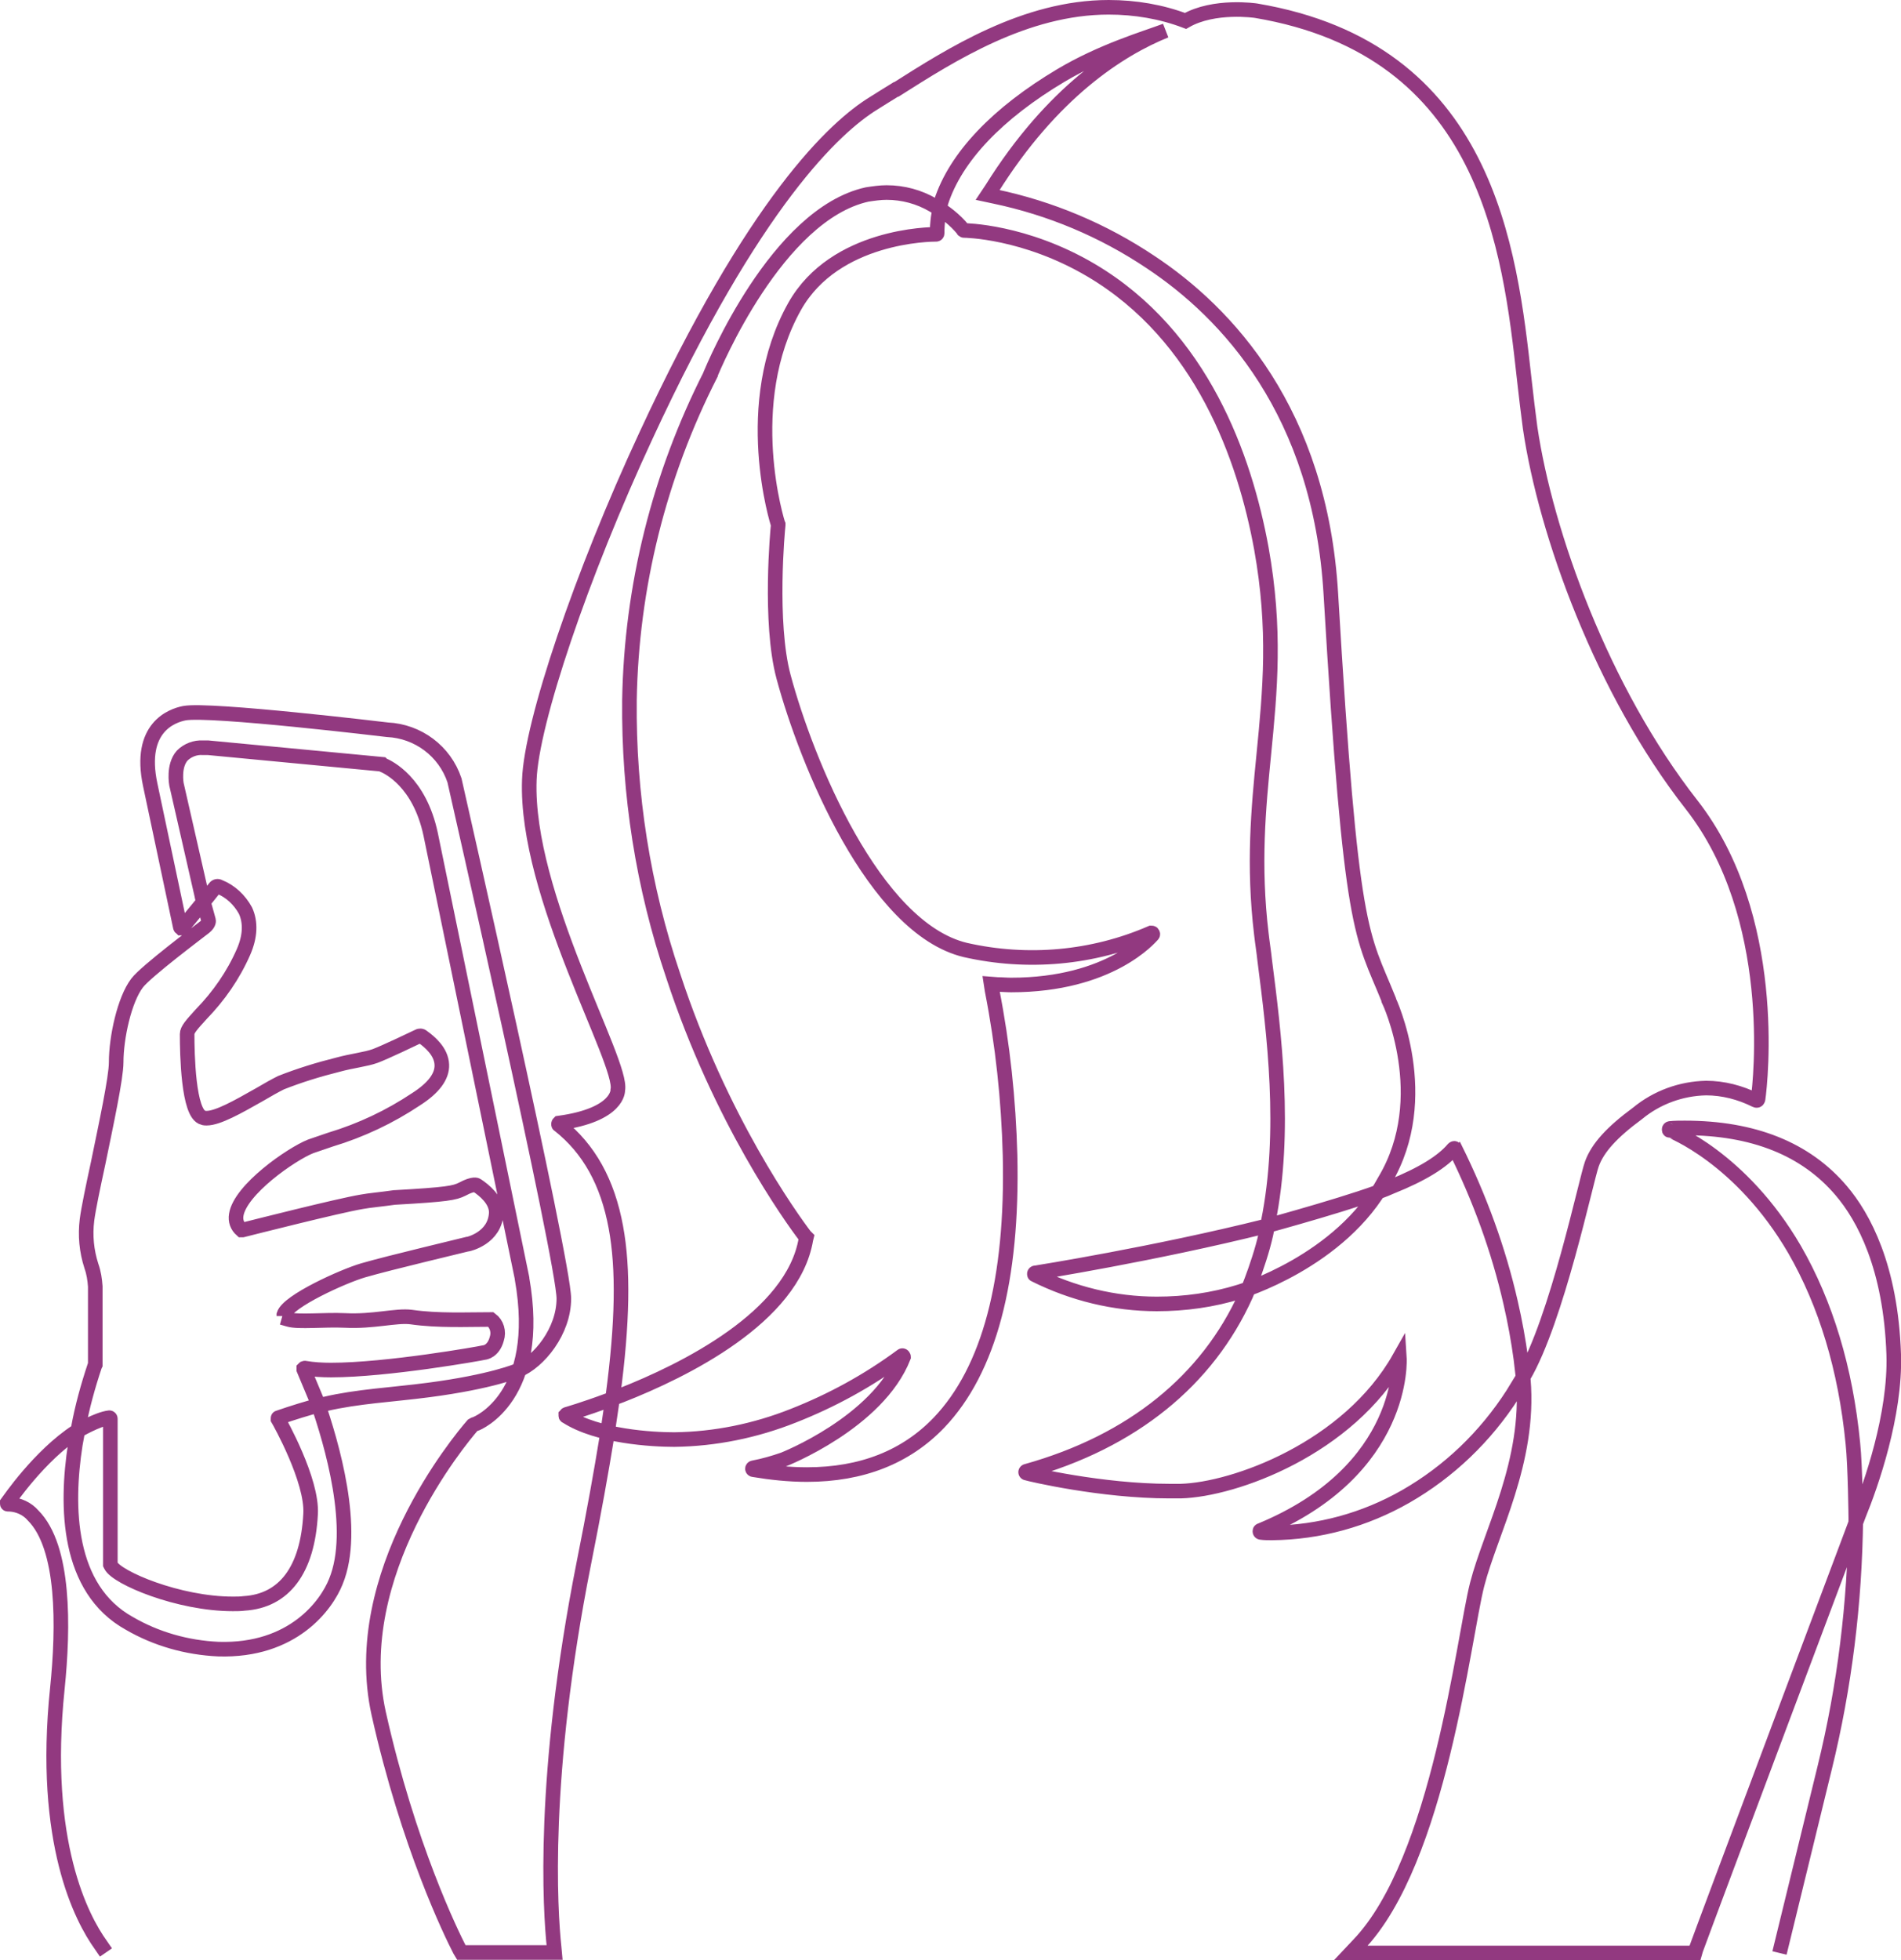 <?xml version="1.0" encoding="UTF-8"?> <!-- Generator: Adobe Illustrator 25.2.3, SVG Export Plug-In . SVG Version: 6.00 Build 0) --> <svg xmlns="http://www.w3.org/2000/svg" xmlns:xlink="http://www.w3.org/1999/xlink" version="1.1" id="stroke" x="0px" y="0px" viewBox="0 0 391.1 403.2" style="enable-background:new 0 0 391.1 403.2;" xml:space="preserve"> <style type="text/css"> .st0{fill:none;stroke:#923980;stroke-width:3;stroke-miterlimit:10;} </style> <path class="st0" d="M58,271l1.4,0.4c2,0.6,7.3,0,11.6,0.2c5.8,0.3,10.5-1.1,13.6-0.7c5.5,0.8,11.5,0.5,16.4,0.5 c1.2,0.9,1.7,2.5,1.2,4c-0.7,2.6-2.5,2.8-2.6,2.8c-0.8,0.2-20,3.6-31.5,3.6c-1.8,0-3.6-0.1-5.4-0.4c-0.1,0-0.1,0-0.2,0.1 c0,0.1,0,0.2,0,0.2l2.8,6.7c2.9,8.4,8.2,26.2,3.8,36.9c-1.9,4.8-8.8,14.4-24.2,13.9c-6.5-0.3-12.8-2.1-18.3-5.3 c-12.8-7.1-13.1-24-11.1-36.8l0.6-3.3c0.8-4.4,2-8.7,3.4-12.9l0.1-0.2v-16.1c-0.1-1.4-0.3-2.8-0.8-4.2c-1-3.1-1.3-6.3-0.9-9.5 c0.3-2.3,1.2-6.6,2.3-11.7c1.6-7.8,3.7-17.5,3.7-20.7c0-5.1,1.7-12.9,4.3-16.3c1.8-2.4,12.9-10.7,13.9-11.5s0.8-1.4,0.8-1.4 l-1.3-4.7l-0.1-0.5l-5.2-22.8c0,0-0.7-3.8,1.2-5.9c1.1-1.1,2.7-1.7,4.2-1.6c0.4,0,0.7,0,1.1,0l35.8,3.4l0.1,0.1 c1.2,0.5,7.6,3.5,9.9,14.3l18.8,91.3v0.1c4.3,24.3-9.2,29.8-9.6,29.9c-0.2,0-0.4,0.2-0.6,0.3c-2.6,3-25.6,30.6-19.3,59.2 c6.1,27.3,15,45.4,16.7,48.7l0.3,0.5h19.2l-0.1-1.1c-0.8-7.4-2.6-35,6.1-78.9c2.1-10.5,3.6-18.9,4.8-26.3l1.2-8.2 c2-15,2.2-26.1,0.6-34.7c-1.7-9.2-5.5-16.1-11.7-21c-0.1,0-0.1-0.1-0.1-0.2s0-0.1,0.1-0.2c12.4-1.7,12.1-6.8,12.1-6.8 c1.2-5.6-19.1-40.1-18.2-63.8c0.4-11.7,10.7-42.2,24-70.8c22.3-48.2,38.9-63.5,46.9-68.4c1.4-0.9,2.9-1.8,4.5-2.8h0.1 c11.2-7.1,26.5-16.9,43.7-16.9c5.4,0,10.8,0.9,15.8,2.8c5.9-3.4,14.5-2.1,14.5-2.1c47.6,8,52.2,48.9,55.2,75.9 c0.4,3.6,0.8,6.9,1.2,9.9c3.2,21.7,14.8,54,33.2,77.5c18,23,14.2,57,13.7,60.5c0,0.1-0.1,0.5-0.5,0.3c-3.2-1.6-6.7-2.5-10.2-2.5 c-5.1,0.1-10.1,1.9-14.1,5.2c-5.3,3.9-8.2,7.1-9.4,10.4s-7.2,32.1-14.1,43.8l-2.2,3.6c-5.6,8.7-13.1,15.9-22,21 c-8.4,4.8-17.8,7.4-27.5,7.5c-0.8,0-1.6,0-2.3-0.1c-0.1,0-0.2-0.1-0.2-0.2s0-0.2,0.1-0.2c30.1-12.4,28.6-35.5,28.6-35.5 c-10.5,18.6-33.9,27.1-45,27.4c-0.8,0-1.5,0-2.3,0c-14,0-28.8-3.5-29.4-3.7c-0.1,0-0.2-0.1-0.2-0.2s0.1-0.2,0.2-0.2 c21.8-6.1,37.2-18.7,45.1-36.2c0,0,3.7-8.7,4.6-15c3.8-18.7,1.2-39-0.7-53.8c-0.2-1.9-0.5-3.7-0.7-5.5c-1.7-14.2-0.6-25.8,0.5-36.9 c1.3-13.2,2.5-25.7-0.5-42.4c-3.4-18.6-12.2-43.7-35-57.2c-13.7-8.1-26-8.2-26.2-8.2c-0.1,0-0.1,0-0.1-0.1c-1.7-2.1-3.9-3.8-6.2-5.1 c-2.9-1.7-6.2-2.6-9.6-2.6c-1.3,0-2.7,0.2-4,0.4c-18.6,4.1-31.6,35.5-32.2,36.9V77c-10.6,20.8-16.3,43.7-16.7,67 c-0.2,19.3,2.8,38.4,9,56.7c9.7,29.6,24.3,49.8,27.1,53.5l0.3,0.3l-0.1,0.4c-2.7,16-25,27-38,32.1l-1.6,0.6l-1,0.4 c-5.1,1.9-8.6,2.9-8.6,2.9c-0.1,0-0.1,0.1-0.2,0.2c0,0.1,0,0.2,0.1,0.2c6.5,4.2,17.8,4.8,22.2,4.8c8.4-0.1,16.7-1.8,24.5-4.9 c7.9-3.1,15.4-7.2,22.3-12.3c0.1-0.1,0.2-0.1,0.3,0c0.1,0.1,0.1,0.2,0.1,0.2c-5.3,13.5-24.7,21.1-24.7,21.1c-2,0.7-4.1,1.3-6.2,1.7 c-0.1,0-0.2,0.1-0.2,0.2s0.1,0.2,0.2,0.2c3.6,0.6,7.3,1,11,1c11.3,0,20.4-3.6,27.2-10.7c10.3-10.8,15.2-29.3,14.6-55 c-0.3-11.4-1.5-22.7-3.7-33.9l-0.2-1.3l1.3,0.1c0.9,0,1.9,0.1,2.8,0.1c20.5,0,28.7-9.9,29.1-10.3c0.1-0.1,0.1-0.2,0-0.3 c0-0.1-0.1-0.1-0.2-0.1h-0.1c-12,5.2-25.4,6.4-38.2,3.5c-18.8-4.5-32.7-38.7-37.4-56.2c-3-11.2-1.2-30.4-1.1-31.2v-0.1 c-0.1-0.2-7.9-24.8,3.4-44.9c8.3-14.7,28.1-14.8,29-14.8h0.1c0.1,0,0.2-0.1,0.2-0.2c0-2.2,0.3-4.3,0.8-6.4 c3-9.3,11.6-18.3,24.7-26.1c8.4-5,17.2-7.6,21.5-9.2c-9.4,3.8-23.3,12.6-35.8,32.6l-0.8,1.2l1.4,0.3c11.5,2.4,22.4,7,32.1,13.5 c15.7,10.4,34.9,30.8,37.1,68.3c4.2,71,6.3,69.5,11.9,83.4v0.1c0.1,0.2,9.4,20-0.8,37.1c-9,16.7-29.9,22.9-29.9,22.9 c-5.5,1.7-11.2,2.5-17,2.5c-8.7,0-17.3-2.1-25.1-6c-0.1,0-0.1-0.1-0.1-0.2s0.1-0.2,0.2-0.2c0.2,0,24.6-3.9,47.4-9.6 c0,0,20.2-5.5,25.8-8.1c6.5-2.6,10.6-5.2,12.8-7.8c0,0,0.1-0.1,0.2-0.1c0.1,0,0.1,0.1,0.2,0.1c5,10.1,8.9,20.7,11.4,31.7 c0.9,3.9,1.6,7.8,2.1,11.5l0.5,4.3c1.4,16.9-6.7,31.2-9.5,42.1s-7.8,56.8-24.4,74.1l-1.6,1.7h70.8l0.2-0.7 c2.2-6.1,33.5-89.4,33.5-89.4c2.5-6.1,7.6-20.6,7.2-33c-0.6-18-6.2-28.3-10.8-33.7c-7.3-8.6-18.1-12.9-32.2-12.9c-1,0-2,0-3,0.1 c-0.1,0-0.2,0.1-0.2,0.2s0,0.2,0.1,0.2s14.7,5.6,25.7,24.5c6.4,11.1,10.5,24.5,12,39.9c0.5,4.7,0.6,15.5,0.6,15.5 c-0.2,17.3-2.3,34.5-6.4,51.2l-9.3,38.1 M21.8,401.6l-1.1-1.6c-3.8-5.3-12.2-20.9-8.9-52.7c1.3-12.7,1.5-29.1-5-35.6 c-1.2-1.4-3-2.2-4.8-2.3H1.7c-0.1,0-0.2,0-0.2-0.1s0-0.2,0-0.2c0.3-0.4,6.6-9.7,14.3-14.7c0,0,4.2-2.5,6.7-2.8 c0.1,0,0.2,0.1,0.2,0.2v30l0.1,0.2c1.2,2.5,13.9,7.9,25.1,7.9c0.8,0,1.6,0,2.3-0.1c8.3-0.5,13.1-6.9,13.7-18.4 c0.4-6.9-6.4-19-6.7-19.5c0-0.1,0-0.1,0-0.2s0.1-0.1,0.1-0.1c0.3-0.1,3.1-1.1,7.3-2.3l2.2-0.5c6.8-1.6,13.8-1.9,21.4-2.9 c13-1.7,18.3-4,18.3-4c4.4-1.8,9.5-8.1,9.5-14.8c0-7.7-22.3-105.7-22.5-106.6c-2-6-7.5-10.1-13.8-10.4c0,0-36.6-4.4-41.8-3.4 c-2.5,0.5-9.5,2.9-7,14.7l6.2,29.3c0,0.1,0.1,0.1,0.2,0.2c0.1,0,0.1,0,0.2-0.1l5.1-6.2l1.6-2c0.2-0.3,0.6-0.4,0.9-0.2 c2.3,0.9,4.2,2.7,5.4,4.9c1.1,2.4,1,5.3-0.4,8.5c-2.1,4.8-5.1,9.1-8.7,12.8c-2,2.2-2.9,3.2-2.9,4.1c0,3.9,0.2,16.5,3.3,17.2 c0.2,0.1,0.5,0.1,0.7,0.1c2.3,0,6.4-2.3,10.8-4.8c1.7-1,3.3-1.9,4.5-2.5c3.8-1.5,7.7-2.7,11.7-3.7c2.9-0.8,5.8-1.1,7.7-1.8 c1.9-0.7,8.2-3.7,8.8-4c0.3-0.2,0.7-0.2,1,0.1c1.4,1,3.8,3,3.9,5.7c0.1,2.4-1.7,4.8-5.3,7.1c-5.4,3.6-11.3,6.4-17.6,8.3 c-1.4,0.5-2.7,0.9-4.1,1.4c-4,1.6-14.5,8.9-15.3,14.1c-0.2,1.2,0.2,2.3,1.1,3.1h0.1h0.1c2-0.5,19.7-5,24.5-5.8 c1.6-0.3,4-0.5,6.8-0.9h0.1c10.6-0.6,12.2-0.9,13.8-1.7c2.4-1.3,3-0.8,3-0.8c1.5,1,4,3,4,5.6c-0.2,5.3-5.8,6.5-5.8,6.5h-0.1 c-0.7,0.2-16,3.8-21.5,5.4c-4.1,1.2-15.4,6.3-16.3,9.1c0,0.1,0,0.2,0,0.3"></path> </svg> 